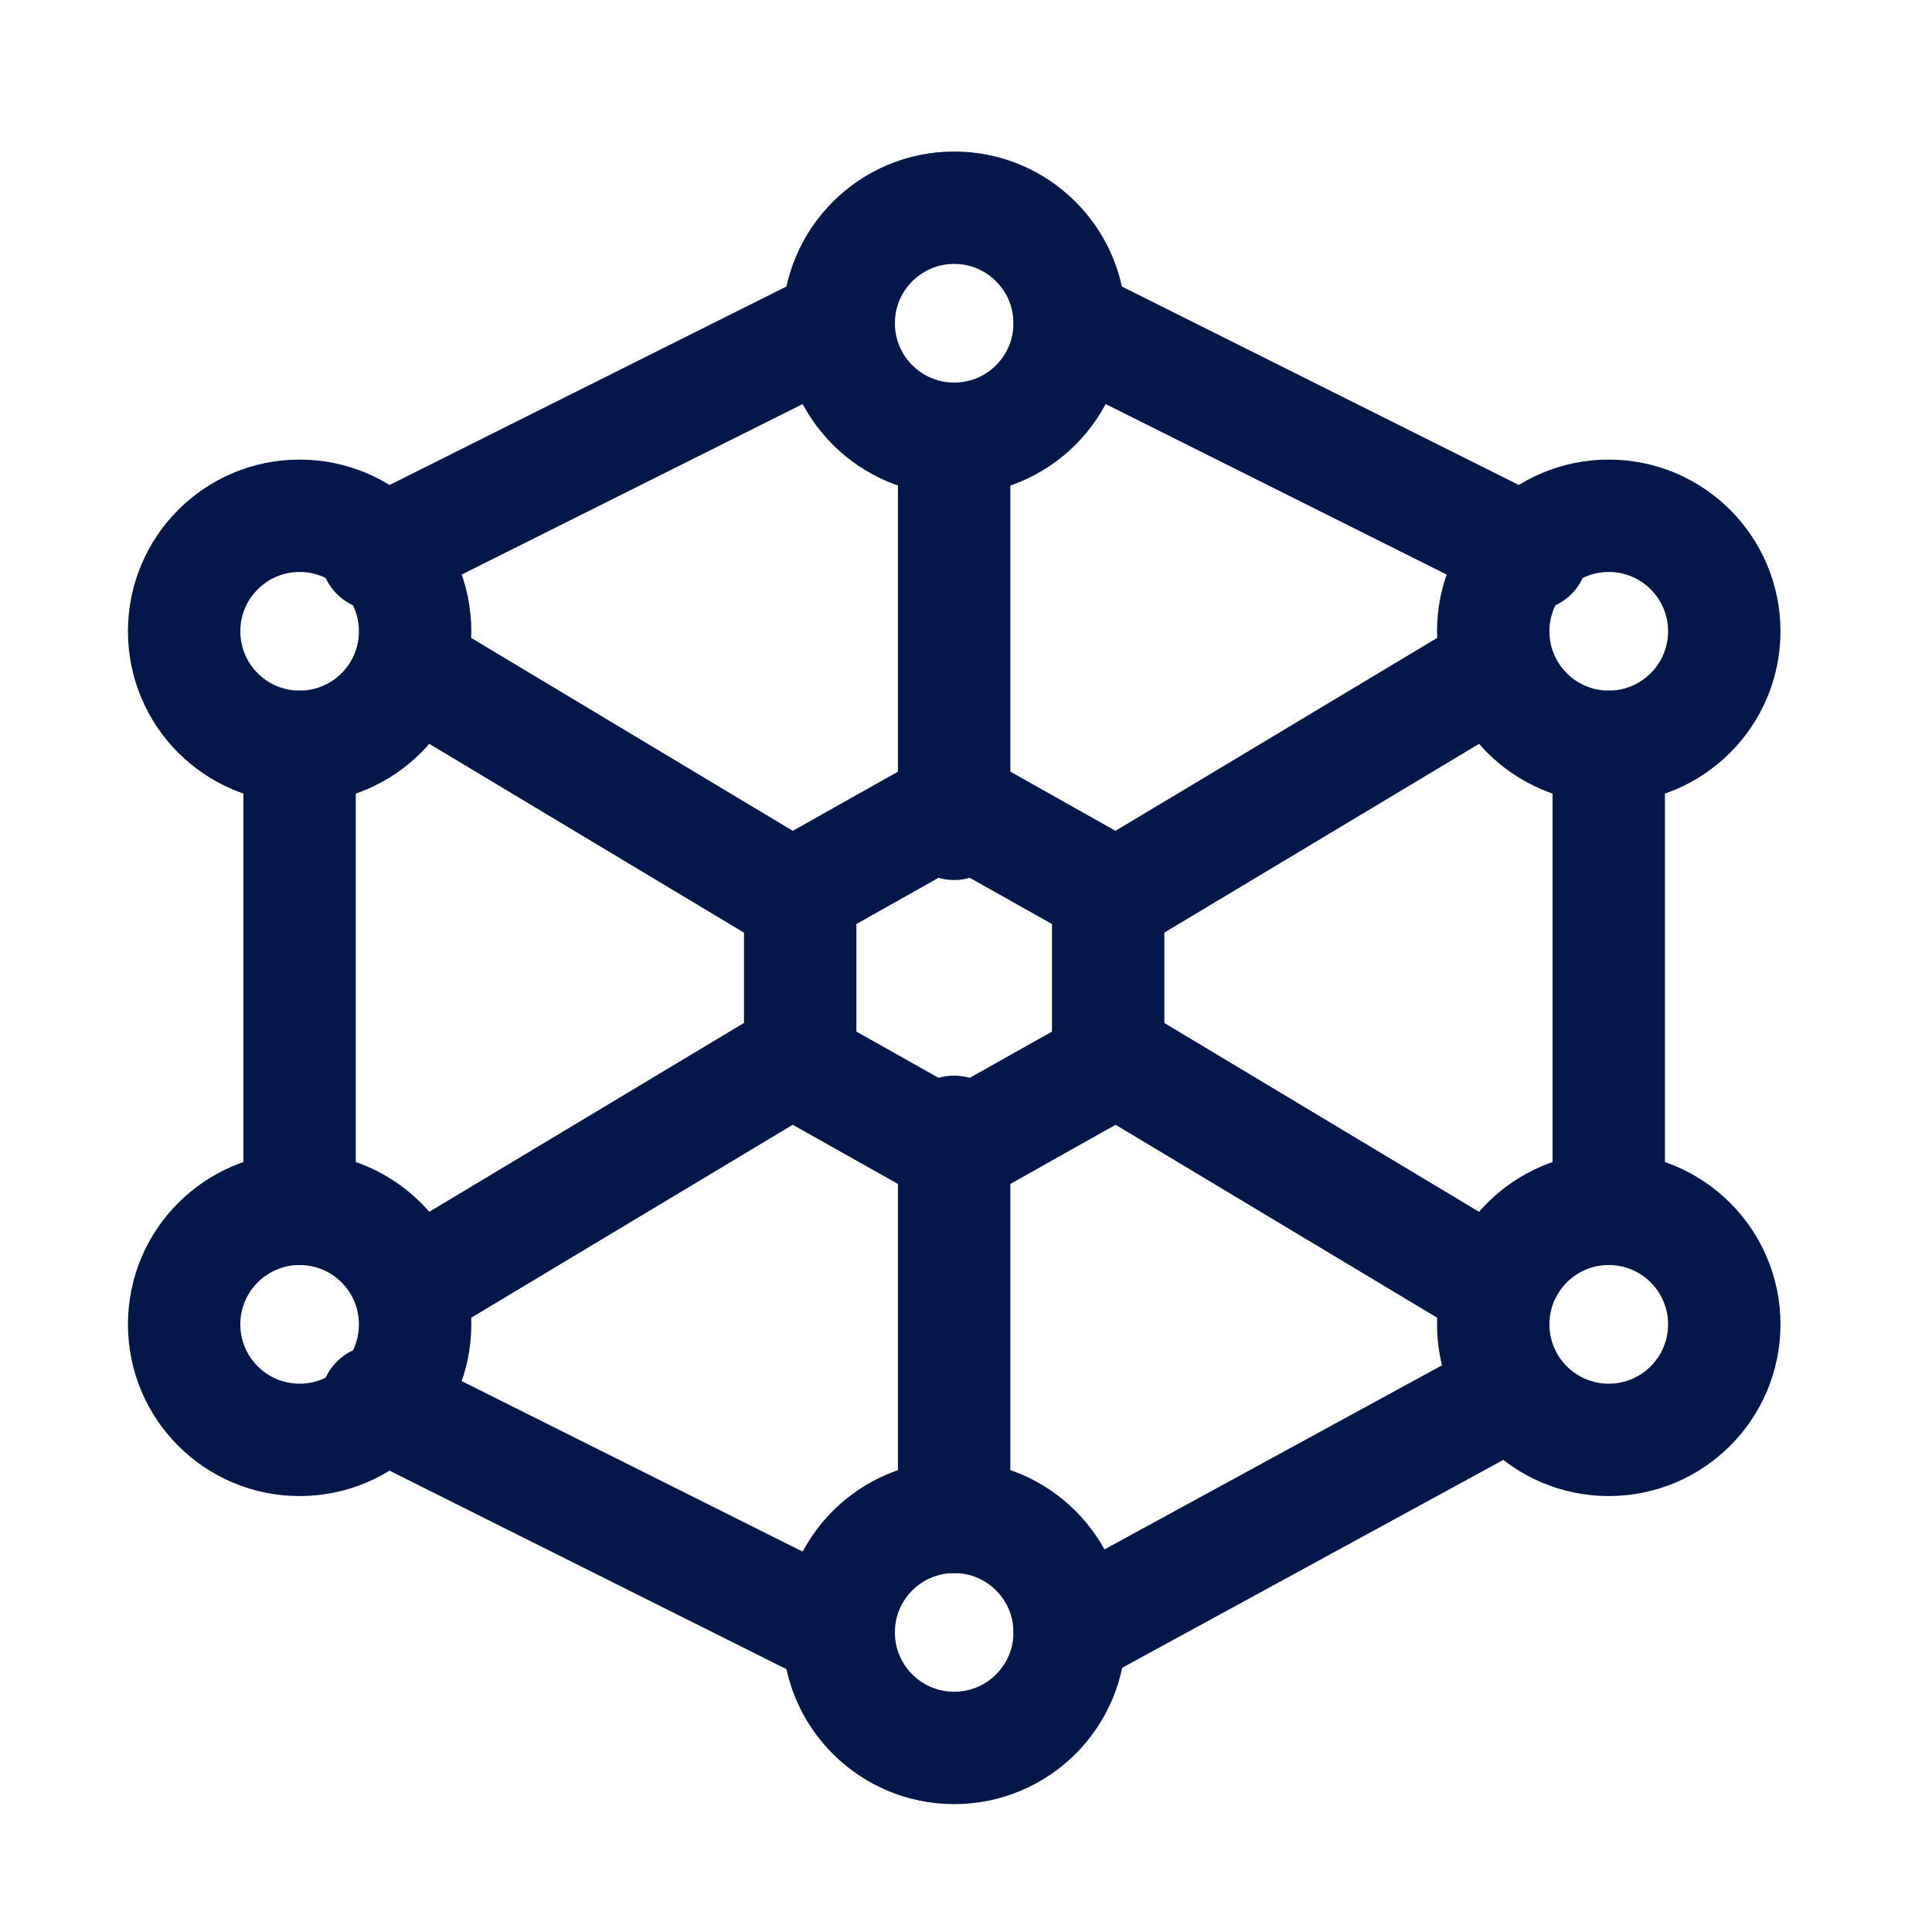 <svg width="29" height="29" viewBox="0 0 29 29" fill="none" xmlns="http://www.w3.org/2000/svg">
<path d="M6.231 19.301L12.01 15.833M16.634 13.521L22.414 10.054M14.322 6.586V12.366M14.322 16.989V22.769M6.231 10.054L12.01 13.521M16.634 15.833L22.414 19.301M24.148 11.21V17.567M16.056 24.503L22.414 21.035M5.653 21.035L12.588 24.503M4.497 18.145V11.21M5.653 8.32L12.588 4.852M22.992 8.32L16.056 4.852" stroke="#03174B" stroke-width="1.687" stroke-linecap="round" stroke-linejoin="round"/>
<path d="M14.323 6.586C15.28 6.586 16.056 5.81 16.056 4.852C16.056 3.895 15.28 3.118 14.323 3.118C13.365 3.118 12.589 3.895 12.589 4.852C12.589 5.81 13.365 6.586 14.323 6.586Z" stroke="#03174B" stroke-width="1.687" stroke-linecap="round" stroke-linejoin="round"/>
<path d="M14.323 26.237C15.28 26.237 16.056 25.461 16.056 24.503C16.056 23.545 15.28 22.769 14.323 22.769C13.365 22.769 12.589 23.545 12.589 24.503C12.589 25.461 13.365 26.237 14.323 26.237Z" stroke="#03174B" stroke-width="1.687" stroke-linecap="round" stroke-linejoin="round"/>
<path d="M4.497 11.21C5.455 11.21 6.231 10.433 6.231 9.476C6.231 8.518 5.455 7.742 4.497 7.742C3.54 7.742 2.764 8.518 2.764 9.476C2.764 10.433 3.54 11.21 4.497 11.21Z" stroke="#03174B" stroke-width="1.687" stroke-linecap="round" stroke-linejoin="round"/>
<path d="M24.148 11.21C25.105 11.21 25.882 10.433 25.882 9.476C25.882 8.518 25.105 7.742 24.148 7.742C23.19 7.742 22.414 8.518 22.414 9.476C22.414 10.433 23.19 11.21 24.148 11.21Z" stroke="#03174B" stroke-width="1.687" stroke-linecap="round" stroke-linejoin="round"/>
<path d="M24.148 21.613C25.105 21.613 25.882 20.837 25.882 19.879C25.882 18.921 25.105 18.145 24.148 18.145C23.19 18.145 22.414 18.921 22.414 19.879C22.414 20.837 23.19 21.613 24.148 21.613Z" stroke="#03174B" stroke-width="1.687" stroke-linecap="round" stroke-linejoin="round"/>
<path d="M4.497 21.613C5.455 21.613 6.231 20.837 6.231 19.879C6.231 18.921 5.455 18.145 4.497 18.145C3.54 18.145 2.764 18.921 2.764 19.879C2.764 20.837 3.54 21.613 4.497 21.613Z" stroke="#03174B" stroke-width="1.687" stroke-linecap="round" stroke-linejoin="round"/>
<path d="M14.322 12.076L16.634 13.377V15.978L14.322 17.278L12.011 15.978V13.377L14.322 12.076Z" stroke="#03174B" stroke-width="1.687" stroke-linecap="round" stroke-linejoin="round"/>
</svg>
